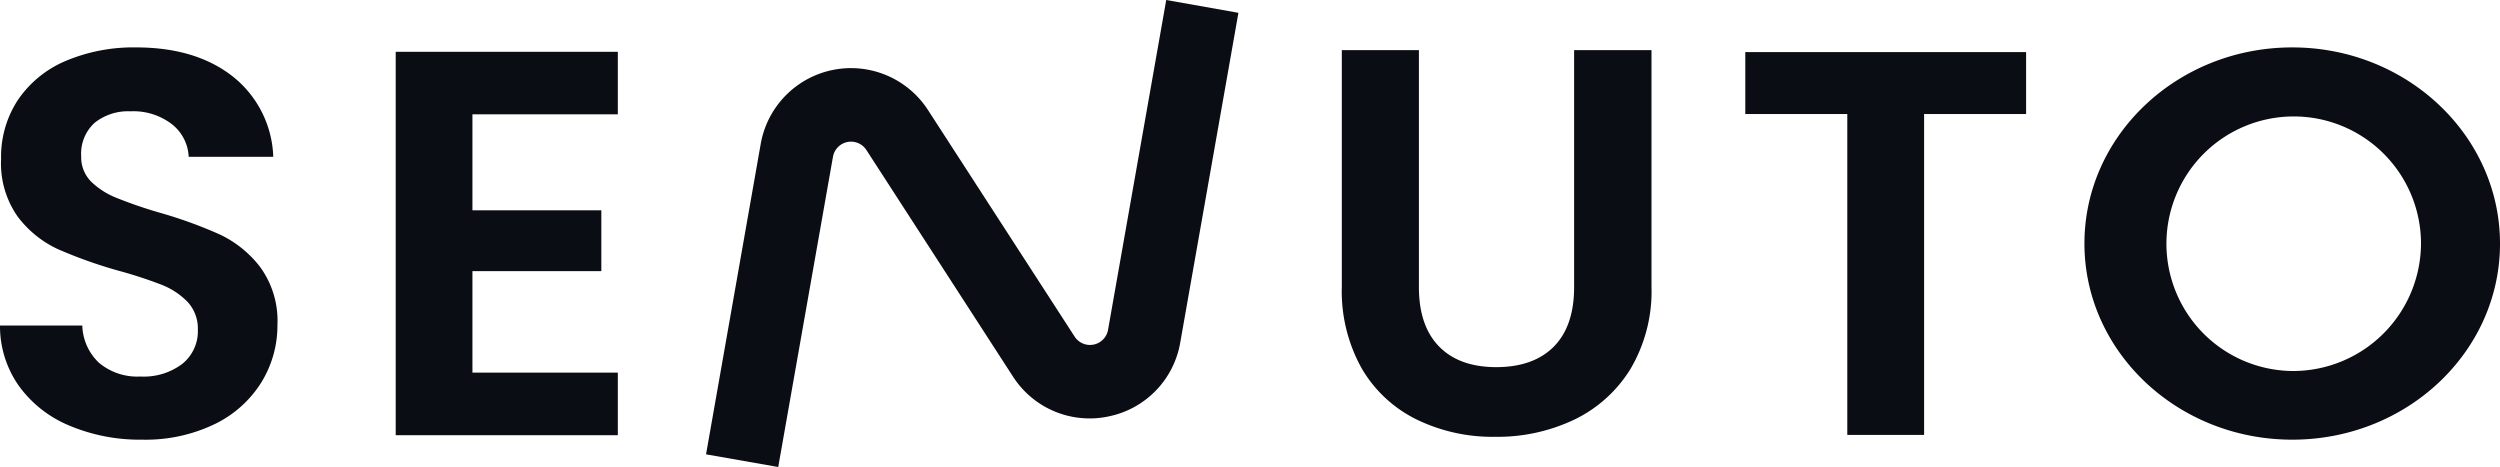 <?xml version="1.0" encoding="UTF-8"?> <svg xmlns="http://www.w3.org/2000/svg" id="Layer_1" data-name="Layer 1" viewBox="0 0 341.16 63.75"><defs><style>.cls-1{fill:#0b0d14;}</style></defs><path class="cls-1" d="M9.54,58.11a16.07,16.07,0,0,1-6.92-5.39A14.14,14.14,0,0,1,0,44.42H11.23a7.28,7.28,0,0,0,2.28,5.09,8.12,8.12,0,0,0,5.65,1.87,8.69,8.69,0,0,0,5.76-1.76A5.71,5.71,0,0,0,27,45,5.36,5.36,0,0,0,25.6,41.2,10.08,10.08,0,0,0,22,38.84a60.26,60.26,0,0,0-5.87-1.91A63.35,63.35,0,0,1,7.9,34a14.51,14.51,0,0,1-5.47-4.42,12.59,12.59,0,0,1-2.28-7.9,14.1,14.1,0,0,1,2.32-8.08A14.89,14.89,0,0,1,9,8.3a23.76,23.76,0,0,1,9.58-1.83q8.09,0,13.14,3.93a14.58,14.58,0,0,1,5.57,11H25.75a6,6,0,0,0-2.29-4.45,8.6,8.6,0,0,0-5.65-1.76,7.32,7.32,0,0,0-4.9,1.57,5.69,5.69,0,0,0-1.83,4.57,4.72,4.72,0,0,0,1.38,3.48A10.51,10.51,0,0,0,15.9,27a61.1,61.1,0,0,0,5.81,2A60.71,60.71,0,0,1,30,32a15,15,0,0,1,5.54,4.49,12.47,12.47,0,0,1,2.32,7.86,14.77,14.77,0,0,1-2.17,7.79,15.37,15.37,0,0,1-6.36,5.72A21.73,21.73,0,0,1,19.39,60,24.79,24.79,0,0,1,9.54,58.11Z"></path><path class="cls-1" d="M64.47,15.6V28.7H82.06V37H64.47V50.85H84.31v8.54H54V7.07H84.31V15.6Z"></path><path class="cls-1" d="M193.63,6.84V39.18c0,3.54.93,6.25,2.77,8.12s4.44,2.8,7.79,2.8,6-.93,7.85-2.8,2.77-4.58,2.77-8.12V6.84h10.56V39.1a20.86,20.86,0,0,1-2.88,11.27,18.33,18.33,0,0,1-7.71,6.92A24.44,24.44,0,0,1,204,59.61a23.72,23.72,0,0,1-10.59-2.32,17.7,17.7,0,0,1-7.53-6.92,21.57,21.57,0,0,1-2.77-11.27V6.84Z"></path><path class="cls-1" d="M276.49,7.11v8.45H262.57V59.35H252.09V15.56H238.17V7.11Z"></path><path class="cls-1" d="M312.81,6.47c-15.66,0-28.36,12-28.36,26.76S297.15,60,312.81,60s28.35-12,28.35-26.75S328.46,6.47,312.81,6.47Zm0,44.16a17.37,17.37,0,1,1,17.57-17.37A17.48,17.48,0,0,1,312.81,50.63Z"></path><path class="cls-1" d="M159.15,0l-7.94,45h0a2.5,2.5,0,0,1-4.57.92l-20-30.9a12.51,12.51,0,0,0-22.83,4.62L96.35,62l9.85,1.73,7.47-42.33h0a2.5,2.5,0,0,1,4.56-.93l20,30.91a12.43,12.43,0,0,0,10.47,5.72,12,12,0,0,0,2.52-.26,12.43,12.43,0,0,0,9.84-10.09l7.94-45Z"></path></svg> 